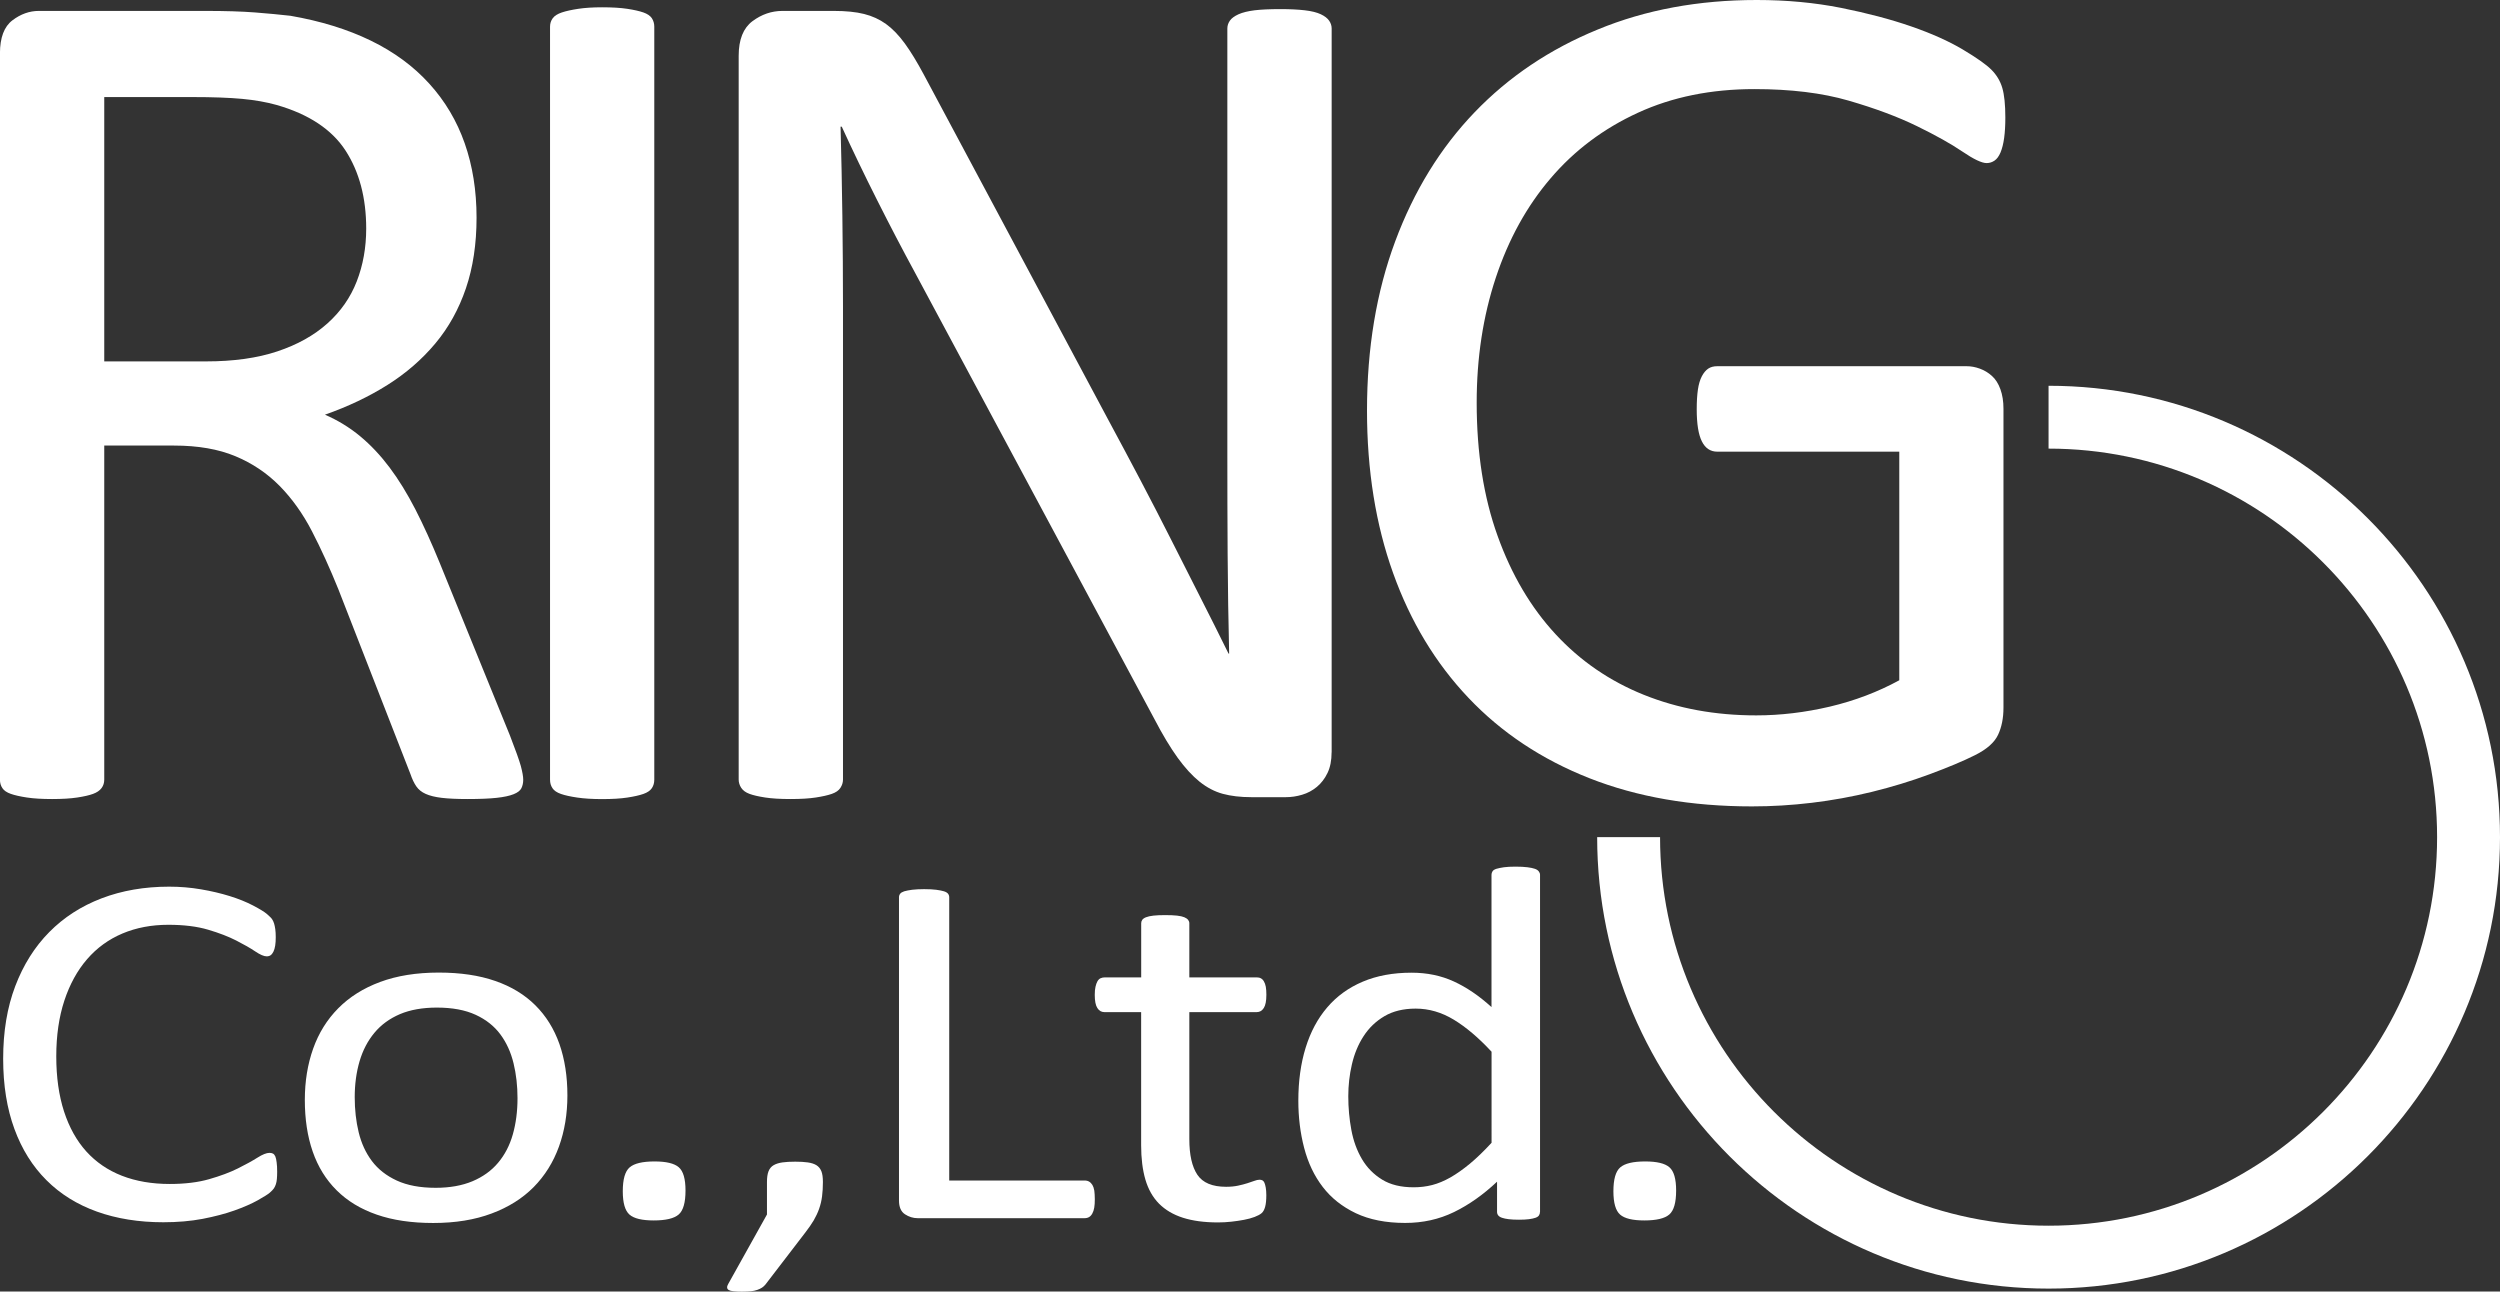 <?xml version="1.0" encoding="utf-8"?>
<!-- Generator: Adobe Illustrator 25.4.1, SVG Export Plug-In . SVG Version: 6.00 Build 0)  -->
<svg version="1.1" id="レイヤー_1" xmlns="http://www.w3.org/2000/svg" xmlns:xlink="http://www.w3.org/1999/xlink" x="0px"
	 y="0px" viewBox="0 0 441.97 228.33" style="enable-background:new 0 0 441.97 228.33;" xml:space="preserve">
<rect x="0" y="0" width="441.97" height="228.33" fill="#333333" stroke="none"/>
<style type="text/css">
	.st0{fill:#FFFFFF;}
</style>
<g>
	<g>
		<path class="st0" d="M92.5,137.84c0,0.57-0.11,1.07-0.32,1.5c-0.21,0.43-0.68,0.79-1.39,1.07c-0.72,0.29-1.71,0.5-3,0.64
			c-1.29,0.14-3,0.21-5.14,0.21c-1.86,0-3.38-0.07-4.56-0.21c-1.18-0.14-2.13-0.38-2.84-0.7c-0.72-0.32-1.27-0.77-1.66-1.34
			c-0.39-0.57-0.73-1.29-1.02-2.14l-12.75-32.69c-1.5-3.71-3.05-7.13-4.66-10.24c-1.61-3.11-3.52-5.79-5.73-8.04
			c-2.22-2.25-4.82-4-7.82-5.25c-3-1.25-6.61-1.88-10.83-1.88H18.43v59.06c0,0.57-0.16,1.07-0.48,1.5c-0.32,0.43-0.82,0.77-1.5,1.02
			c-0.68,0.25-1.61,0.46-2.79,0.64c-1.18,0.18-2.66,0.27-4.45,0.27c-1.79,0-3.27-0.09-4.45-0.27c-1.18-0.18-2.13-0.39-2.84-0.64
			c-0.72-0.25-1.22-0.59-1.5-1.02c-0.29-0.43-0.43-0.93-0.43-1.5V9.43C0,6.65,0.73,4.7,2.2,3.59c1.46-1.11,3.02-1.66,4.66-1.66
			h29.48c3.5,0,6.41,0.09,8.74,0.27c2.32,0.18,4.41,0.38,6.27,0.59c5.36,0.93,10.09,2.39,14.2,4.39c4.11,2,7.56,4.54,10.34,7.61
			c2.79,3.07,4.88,6.59,6.27,10.56c1.39,3.97,2.09,8.34,2.09,13.13c0,4.65-0.63,8.81-1.88,12.49c-1.25,3.68-3.05,6.93-5.41,9.75
			c-2.36,2.82-5.18,5.27-8.47,7.34c-3.29,2.07-6.97,3.82-11.04,5.25c2.29,1,4.36,2.27,6.22,3.81c1.86,1.54,3.59,3.38,5.2,5.52
			c1.61,2.14,3.12,4.61,4.56,7.4c1.43,2.79,2.86,5.93,4.29,9.43l12.43,30.55c1,2.57,1.64,4.38,1.93,5.41
			C92.35,136.46,92.5,137.27,92.5,137.84z M64.74,40.41c0-5.43-1.22-10.02-3.64-13.77c-2.43-3.75-6.5-6.45-12.22-8.09
			c-1.79-0.5-3.81-0.86-6.06-1.07c-2.25-0.21-5.2-0.32-8.84-0.32H18.43v46.73h18.01c4.86,0,9.06-0.59,12.59-1.77
			c3.54-1.18,6.48-2.82,8.84-4.93c2.36-2.11,4.09-4.59,5.2-7.45C64.18,46.88,64.74,43.77,64.74,40.41z"/>
		<path class="st0" d="M115.67,137.84c0,0.57-0.14,1.07-0.43,1.5c-0.29,0.43-0.79,0.77-1.5,1.02c-0.72,0.25-1.66,0.46-2.84,0.64
			c-1.18,0.18-2.66,0.27-4.45,0.27c-1.71,0-3.18-0.09-4.39-0.27c-1.22-0.18-2.18-0.39-2.89-0.64c-0.72-0.25-1.22-0.59-1.5-1.02
			c-0.29-0.43-0.43-0.93-0.43-1.5V4.72c0-0.57,0.16-1.07,0.48-1.5c0.32-0.43,0.86-0.77,1.61-1.02c0.75-0.25,1.71-0.46,2.89-0.64
			c1.18-0.18,2.59-0.27,4.23-0.27c1.79,0,3.27,0.09,4.45,0.27c1.18,0.18,2.12,0.39,2.84,0.64c0.71,0.25,1.21,0.59,1.5,1.02
			c0.28,0.43,0.43,0.93,0.43,1.5V137.84z"/>
		<path class="st0" d="M235.41,133.01c0,1.43-0.24,2.64-0.72,3.64c-0.48,1-1.11,1.82-1.88,2.46c-0.78,0.64-1.64,1.11-2.61,1.39
			c-0.96,0.29-1.92,0.43-2.88,0.43h-6.1c-1.92,0-3.6-0.2-5.04-0.59c-1.44-0.39-2.81-1.11-4.1-2.14c-1.29-1.04-2.59-2.45-3.88-4.23
			c-1.29-1.79-2.67-4.07-4.12-6.86l-42.31-78.89c-2.21-4.07-4.44-8.34-6.69-12.81c-2.25-4.46-4.34-8.81-6.27-13.02h-0.21
			c0.14,5.15,0.25,10.4,0.32,15.76c0.07,5.36,0.11,10.68,0.11,15.97v83.71c0,0.5-0.15,0.98-0.45,1.45c-0.3,0.47-0.81,0.82-1.53,1.07
			c-0.72,0.25-1.66,0.46-2.83,0.64c-1.17,0.18-2.66,0.27-4.47,0.27c-1.81,0-3.3-0.09-4.47-0.27c-1.17-0.18-2.09-0.39-2.77-0.64
			c-0.68-0.25-1.17-0.61-1.47-1.07c-0.3-0.46-0.45-0.95-0.45-1.45V9.86c0-2.86,0.81-4.89,2.43-6.11c1.62-1.21,3.39-1.82,5.31-1.82
			h9.07c2.14,0,3.93,0.18,5.36,0.54c1.44,0.36,2.73,0.95,3.87,1.77c1.14,0.82,2.25,1.97,3.32,3.43c1.07,1.47,2.19,3.31,3.37,5.52
			l32.53,60.88c2,3.72,3.94,7.34,5.8,10.88c1.86,3.54,3.66,7.02,5.39,10.45c1.73,3.43,3.44,6.81,5.13,10.13
			c1.69,3.32,3.37,6.66,5.02,10.02h0.11c-0.14-5.64-0.23-11.52-0.27-17.63c-0.04-6.11-0.05-11.99-0.05-17.63V5.04
			c0-0.5,0.15-0.96,0.45-1.39c0.3-0.43,0.81-0.8,1.53-1.13c0.72-0.32,1.66-0.55,2.83-0.7c1.17-0.14,2.69-0.21,4.58-0.21
			c1.66,0,3.09,0.07,4.3,0.21c1.21,0.14,2.15,0.38,2.83,0.7c0.68,0.32,1.17,0.7,1.47,1.13c0.3,0.43,0.45,0.89,0.45,1.39V133.01z"/>
		<path class="st0" d="M354.52,20.79c0,1.36-0.07,2.56-0.21,3.59c-0.14,1.04-0.36,1.89-0.64,2.57c-0.29,0.68-0.64,1.16-1.07,1.45
			c-0.43,0.29-0.89,0.43-1.39,0.43c-0.86,0-2.29-0.68-4.29-2.04c-2-1.36-4.68-2.86-8.04-4.5c-3.36-1.64-7.38-3.14-12.06-4.5
			c-4.68-1.36-10.24-2.04-16.67-2.04c-7.65,0-14.51,1.39-20.58,4.18c-6.07,2.79-11.22,6.64-15.43,11.58
			c-4.22,4.93-7.45,10.79-9.7,17.58c-2.25,6.79-3.38,14.15-3.38,22.08c0,8.86,1.23,16.72,3.7,23.58
			c2.46,6.86,5.88,12.65,10.24,17.36c4.36,4.72,9.56,8.29,15.6,10.72c6.04,2.43,12.66,3.64,19.88,3.64c4.29,0,8.63-0.52,13.02-1.55
			c4.39-1.04,8.48-2.59,12.27-4.66V79.85H303.6c-1.22,0-2.13-0.61-2.73-1.82c-0.61-1.21-0.91-3.11-0.91-5.68
			c0-1.36,0.07-2.52,0.21-3.48c0.14-0.96,0.38-1.75,0.7-2.36c0.32-0.61,0.7-1.05,1.12-1.34c0.43-0.29,0.96-0.43,1.61-0.43h44.05
			c0.79,0,1.57,0.14,2.36,0.43c0.79,0.29,1.5,0.71,2.14,1.29c0.64,0.57,1.14,1.36,1.5,2.36c0.36,1,0.54,2.14,0.54,3.43v52.84
			c0,1.86-0.32,3.47-0.96,4.82c-0.64,1.36-2,2.56-4.07,3.59c-2.07,1.04-4.75,2.16-8.04,3.38c-3.29,1.22-6.68,2.25-10.18,3.11
			c-3.5,0.86-7.04,1.5-10.61,1.93c-3.57,0.43-7.11,0.64-10.61,0.64c-10.72,0-20.29-1.66-28.72-4.98
			c-8.43-3.32-15.56-8.06-21.38-14.2c-5.83-6.14-10.27-13.5-13.34-22.08c-3.07-8.57-4.61-18.15-4.61-28.72
			c0-11,1.66-20.97,4.98-29.9c3.32-8.93,8-16.54,14.04-22.83c6.04-6.29,13.29-11.16,21.76-14.63C290.9,1.73,300.28,0,310.57,0
			c5.29,0,10.25,0.47,14.9,1.39c4.64,0.93,8.77,2.02,12.38,3.27c3.61,1.25,6.65,2.61,9.11,4.07c2.46,1.47,4.16,2.66,5.09,3.59
			c0.93,0.93,1.57,2,1.93,3.22C354.34,16.76,354.52,18.51,354.52,20.79z"/>
	</g>
	<path class="st0" d="M362.16,227.81c-44,0-79.8-35.8-79.8-79.81h11.12c0,37.87,30.81,68.69,68.68,68.69
		c37.87,0,68.69-30.81,68.69-68.69c0-37.87-30.81-68.69-68.69-68.69V68.2c44,0,79.81,35.8,79.81,79.81
		C441.97,192.01,406.17,227.81,362.16,227.81z"/>
	<g>
		<path class="st0" d="M49,207.17c0,0.48-0.02,0.9-0.05,1.25c-0.03,0.36-0.09,0.67-0.18,0.94c-0.09,0.27-0.2,0.51-0.34,0.72
			c-0.14,0.21-0.38,0.46-0.72,0.76c-0.34,0.3-1.07,0.75-2.17,1.37c-1.1,0.61-2.47,1.21-4.1,1.79c-1.63,0.58-3.51,1.07-5.62,1.48
			c-2.12,0.4-4.43,0.6-6.94,0.6c-4.33,0-8.25-0.63-11.74-1.88c-3.49-1.25-6.47-3.1-8.92-5.55c-2.46-2.45-4.35-5.46-5.67-9.06
			c-1.32-3.59-1.99-7.73-1.99-12.42c0-4.8,0.71-9.08,2.14-12.84c1.43-3.76,3.43-6.94,6.01-9.55c2.58-2.61,5.67-4.6,9.26-5.97
			c3.59-1.37,7.57-2.06,11.94-2.06c1.93,0,3.8,0.16,5.62,0.47c1.82,0.31,3.51,0.71,5.06,1.19c1.55,0.48,2.92,1.03,4.13,1.66
			c1.2,0.63,2.04,1.14,2.5,1.54c0.46,0.4,0.77,0.71,0.9,0.92c0.14,0.21,0.25,0.46,0.34,0.74c0.09,0.28,0.15,0.62,0.21,1.01
			c0.05,0.39,0.08,0.85,0.08,1.39c0,0.6-0.03,1.1-0.1,1.52c-0.07,0.42-0.17,0.77-0.31,1.05s-0.3,0.49-0.49,0.63
			c-0.19,0.13-0.42,0.2-0.7,0.2c-0.48,0-1.16-0.29-2.02-0.87c-0.86-0.58-1.98-1.22-3.35-1.92c-1.37-0.7-3.02-1.34-4.98-1.92
			c-1.95-0.58-4.3-0.87-7.03-0.87c-2.97,0-5.68,0.51-8.12,1.54c-2.44,1.03-4.52,2.54-6.25,4.54c-1.73,2-3.07,4.44-4.02,7.32
			c-0.95,2.88-1.43,6.17-1.43,9.87c0,3.67,0.46,6.91,1.37,9.73c0.92,2.82,2.23,5.18,3.94,7.07c1.71,1.89,3.81,3.33,6.3,4.3
			c2.49,0.97,5.31,1.45,8.45,1.45c2.66,0,4.99-0.28,6.97-0.85c1.99-0.57,3.68-1.2,5.08-1.9c1.4-0.7,2.55-1.33,3.45-1.9
			c0.9-0.57,1.61-0.85,2.13-0.85c0.24,0,0.45,0.04,0.62,0.13c0.17,0.09,0.31,0.26,0.42,0.51c0.1,0.25,0.18,0.6,0.23,1.05
			C48.97,205.92,49,206.48,49,207.17z"/>
		<path class="st0" d="M100.31,193.66c0,3.28-0.5,6.3-1.5,9.06c-1,2.76-2.49,5.14-4.46,7.14c-1.98,2-4.45,3.56-7.43,4.67
			c-2.98,1.12-6.42,1.68-10.34,1.68c-3.82,0-7.14-0.49-9.98-1.48c-2.84-0.98-5.2-2.42-7.09-4.3c-1.89-1.88-3.3-4.16-4.23-6.85
			c-0.93-2.68-1.39-5.73-1.39-9.13c0-3.28,0.49-6.3,1.47-9.06s2.46-5.14,4.44-7.14c1.98-2,4.44-3.55,7.4-4.65
			c2.96-1.1,6.41-1.66,10.37-1.66c3.82,0,7.14,0.49,9.98,1.48c2.84,0.98,5.2,2.42,7.09,4.3c1.89,1.88,3.31,4.16,4.26,6.85
			C99.84,187.26,100.31,190.29,100.31,193.66z M91.49,194.15c0-2.18-0.23-4.24-0.7-6.17c-0.47-1.94-1.24-3.64-2.32-5.1
			c-1.08-1.46-2.53-2.62-4.37-3.47c-1.84-0.85-4.13-1.28-6.87-1.28c-2.53,0-4.71,0.39-6.53,1.16c-1.82,0.78-3.32,1.87-4.5,3.29
			c-1.18,1.42-2.06,3.09-2.63,5.03c-0.57,1.94-0.86,4.06-0.86,6.35c0,2.21,0.23,4.28,0.7,6.22c0.47,1.94,1.25,3.63,2.34,5.08
			c1.09,1.45,2.56,2.6,4.4,3.45c1.84,0.85,4.13,1.28,6.87,1.28c2.5,0,4.67-0.39,6.51-1.16c1.84-0.78,3.35-1.86,4.53-3.27
			c1.18-1.4,2.05-3.07,2.6-5.01C91.21,198.61,91.49,196.48,91.49,194.15z"/>
		<path class="st0" d="M121.19,210.48c0,2.12-0.4,3.53-1.21,4.23c-0.81,0.7-2.28,1.05-4.41,1.05c-2.06,0-3.49-0.34-4.28-1.03
			c-0.79-0.69-1.19-2.06-1.19-4.12c0-2.12,0.4-3.53,1.21-4.23c0.81-0.7,2.28-1.05,4.41-1.05c2.06,0,3.49,0.34,4.28,1.03
			C120.8,207.05,121.19,208.42,121.19,210.48z"/>
		<path class="st0" d="M145.48,208.96c0,0.92-0.05,1.78-0.15,2.55c-0.1,0.78-0.28,1.51-0.52,2.19c-0.24,0.69-0.56,1.36-0.95,2.04
			c-0.4,0.67-0.89,1.38-1.47,2.13l-7.07,9.22c-0.17,0.21-0.37,0.39-0.59,0.54c-0.22,0.15-0.5,0.28-0.83,0.4
			c-0.33,0.12-0.71,0.2-1.13,0.25c-0.43,0.04-0.97,0.07-1.62,0.07c-0.58,0-1.08-0.02-1.47-0.07c-0.4-0.04-0.68-0.12-0.85-0.22
			c-0.17-0.1-0.27-0.25-0.28-0.42c-0.02-0.18,0.04-0.39,0.18-0.63l6.86-12.3v-5.73c0-0.81,0.09-1.45,0.28-1.92
			c0.19-0.48,0.49-0.83,0.9-1.07c0.41-0.24,0.93-0.4,1.55-0.49c0.62-0.09,1.38-0.13,2.27-0.13c0.86,0,1.6,0.04,2.22,0.13
			c0.62,0.09,1.13,0.25,1.52,0.49c0.39,0.24,0.69,0.6,0.88,1.07C145.39,207.51,145.48,208.15,145.48,208.96z"/>
		<path class="st0" d="M193.55,212c0,0.6-0.03,1.1-0.1,1.5c-0.07,0.4-0.18,0.75-0.34,1.03c-0.15,0.28-0.34,0.49-0.57,0.63
			c-0.22,0.13-0.49,0.2-0.8,0.2h-29.51c-0.79,0-1.54-0.23-2.24-0.69c-0.71-0.46-1.06-1.28-1.06-2.44v-53.6
			c0-0.24,0.07-0.45,0.21-0.63c0.14-0.18,0.38-0.32,0.72-0.43c0.34-0.1,0.81-0.19,1.39-0.27c0.58-0.07,1.29-0.11,2.12-0.11
			c0.86,0,1.57,0.04,2.14,0.11c0.57,0.08,1.02,0.16,1.37,0.27c0.34,0.11,0.58,0.25,0.72,0.43c0.14,0.18,0.21,0.39,0.21,0.63v50.07
			h23.94c0.31,0,0.58,0.07,0.8,0.2c0.22,0.13,0.41,0.33,0.57,0.58c0.15,0.25,0.27,0.59,0.34,1.01
			C193.51,210.9,193.55,211.41,193.55,212z"/>
		<path class="st0" d="M223.87,211.29c0,0.87-0.07,1.55-0.21,2.06c-0.14,0.51-0.34,0.88-0.62,1.12c-0.28,0.24-0.69,0.46-1.24,0.67
			c-0.55,0.21-1.18,0.38-1.88,0.51c-0.71,0.13-1.45,0.25-2.24,0.33c-0.79,0.09-1.58,0.13-2.37,0.13c-2.41,0-4.47-0.28-6.19-0.83
			c-1.72-0.55-3.13-1.39-4.23-2.5c-1.1-1.12-1.9-2.54-2.4-4.25c-0.5-1.71-0.75-3.74-0.75-6.06v-23.54h-6.5
			c-0.52,0-0.93-0.24-1.24-0.72c-0.31-0.48-0.46-1.25-0.46-2.33c0-0.57,0.04-1.04,0.13-1.43c0.09-0.39,0.2-0.71,0.34-0.96
			c0.14-0.25,0.32-0.43,0.54-0.54c0.22-0.1,0.47-0.16,0.75-0.16h6.45v-9.58c0-0.21,0.06-0.4,0.18-0.58
			c0.12-0.18,0.34-0.34,0.67-0.47c0.33-0.13,0.77-0.23,1.32-0.29c0.55-0.06,1.24-0.09,2.06-0.09c0.86,0,1.56,0.03,2.11,0.09
			c0.55,0.06,0.98,0.16,1.29,0.29c0.31,0.13,0.53,0.29,0.67,0.47c0.14,0.18,0.21,0.37,0.21,0.58v9.58h11.92
			c0.27,0,0.52,0.05,0.72,0.16c0.21,0.11,0.39,0.28,0.54,0.54c0.15,0.25,0.27,0.58,0.34,0.96c0.07,0.39,0.1,0.87,0.1,1.43
			c0,1.07-0.15,1.85-0.46,2.33c-0.31,0.48-0.72,0.72-1.24,0.72h-11.92v22.46c0,2.77,0.47,4.87,1.42,6.29
			c0.95,1.42,2.64,2.13,5.08,2.13c0.79,0,1.5-0.07,2.11-0.2c0.62-0.13,1.17-0.28,1.65-0.43c0.48-0.15,0.89-0.29,1.24-0.42
			c0.34-0.13,0.65-0.2,0.93-0.2c0.17,0,0.33,0.04,0.49,0.11c0.15,0.08,0.27,0.22,0.36,0.43c0.09,0.21,0.16,0.49,0.23,0.85
			C223.83,210.3,223.87,210.75,223.87,211.29z"/>
		<path class="st0" d="M272.25,214.24c0,0.24-0.06,0.45-0.18,0.63c-0.12,0.18-0.33,0.32-0.62,0.42c-0.29,0.1-0.68,0.19-1.16,0.25
			c-0.48,0.06-1.07,0.09-1.75,0.09c-0.72,0-1.32-0.03-1.81-0.09c-0.48-0.06-0.88-0.14-1.19-0.25c-0.31-0.1-0.53-0.25-0.67-0.42
			c-0.14-0.18-0.21-0.39-0.21-0.63v-5.33c-2.44,2.3-4.98,4.09-7.61,5.37c-2.63,1.28-5.51,1.92-8.64,1.92c-3.4,0-6.31-0.58-8.72-1.72
			c-2.41-1.15-4.36-2.7-5.85-4.65c-1.5-1.95-2.59-4.25-3.28-6.89c-0.69-2.64-1.03-5.42-1.03-8.34c0-3.46,0.43-6.58,1.29-9.37
			c0.86-2.79,2.13-5.17,3.82-7.14c1.68-1.97,3.77-3.48,6.27-4.54c2.49-1.06,5.37-1.59,8.64-1.59c2.72,0,5.2,0.51,7.45,1.54
			c2.25,1.03,4.48,2.54,6.68,4.54v-23.4c0-0.21,0.06-0.41,0.18-0.6c0.12-0.19,0.35-0.34,0.7-0.45c0.34-0.1,0.78-0.19,1.32-0.27
			c0.53-0.07,1.21-0.11,2.04-0.11c0.86,0,1.56,0.04,2.12,0.11c0.55,0.07,0.98,0.16,1.29,0.27c0.31,0.1,0.54,0.25,0.7,0.45
			c0.15,0.19,0.23,0.4,0.23,0.6V214.24z M263.68,185.92c-2.3-2.48-4.53-4.36-6.68-5.66c-2.15-1.3-4.39-1.95-6.73-1.95
			c-2.17,0-4.01,0.45-5.52,1.34c-1.51,0.89-2.74,2.07-3.69,3.54c-0.95,1.46-1.63,3.12-2.06,4.97c-0.43,1.85-0.64,3.73-0.64,5.64
			c0,2.03,0.18,4.01,0.54,5.95c0.36,1.94,0.99,3.66,1.88,5.17c0.89,1.51,2.08,2.71,3.56,3.62c1.48,0.91,3.33,1.36,5.57,1.36
			c1.13,0,2.23-0.13,3.28-0.4c1.05-0.27,2.12-0.72,3.22-1.34c1.1-0.63,2.25-1.44,3.46-2.44c1.2-1,2.48-2.23,3.82-3.69V185.92z"/>
		<path class="st0" d="M296.32,210.48c0,2.12-0.4,3.53-1.21,4.23c-0.81,0.7-2.28,1.05-4.41,1.05c-2.06,0-3.49-0.34-4.28-1.03
			c-0.79-0.69-1.19-2.06-1.19-4.12c0-2.12,0.4-3.53,1.21-4.23c0.81-0.7,2.28-1.05,4.41-1.05c2.06,0,3.49,0.34,4.28,1.03
			C295.93,207.05,296.32,208.42,296.32,210.48z"/>
	</g>
</g>
</svg>
